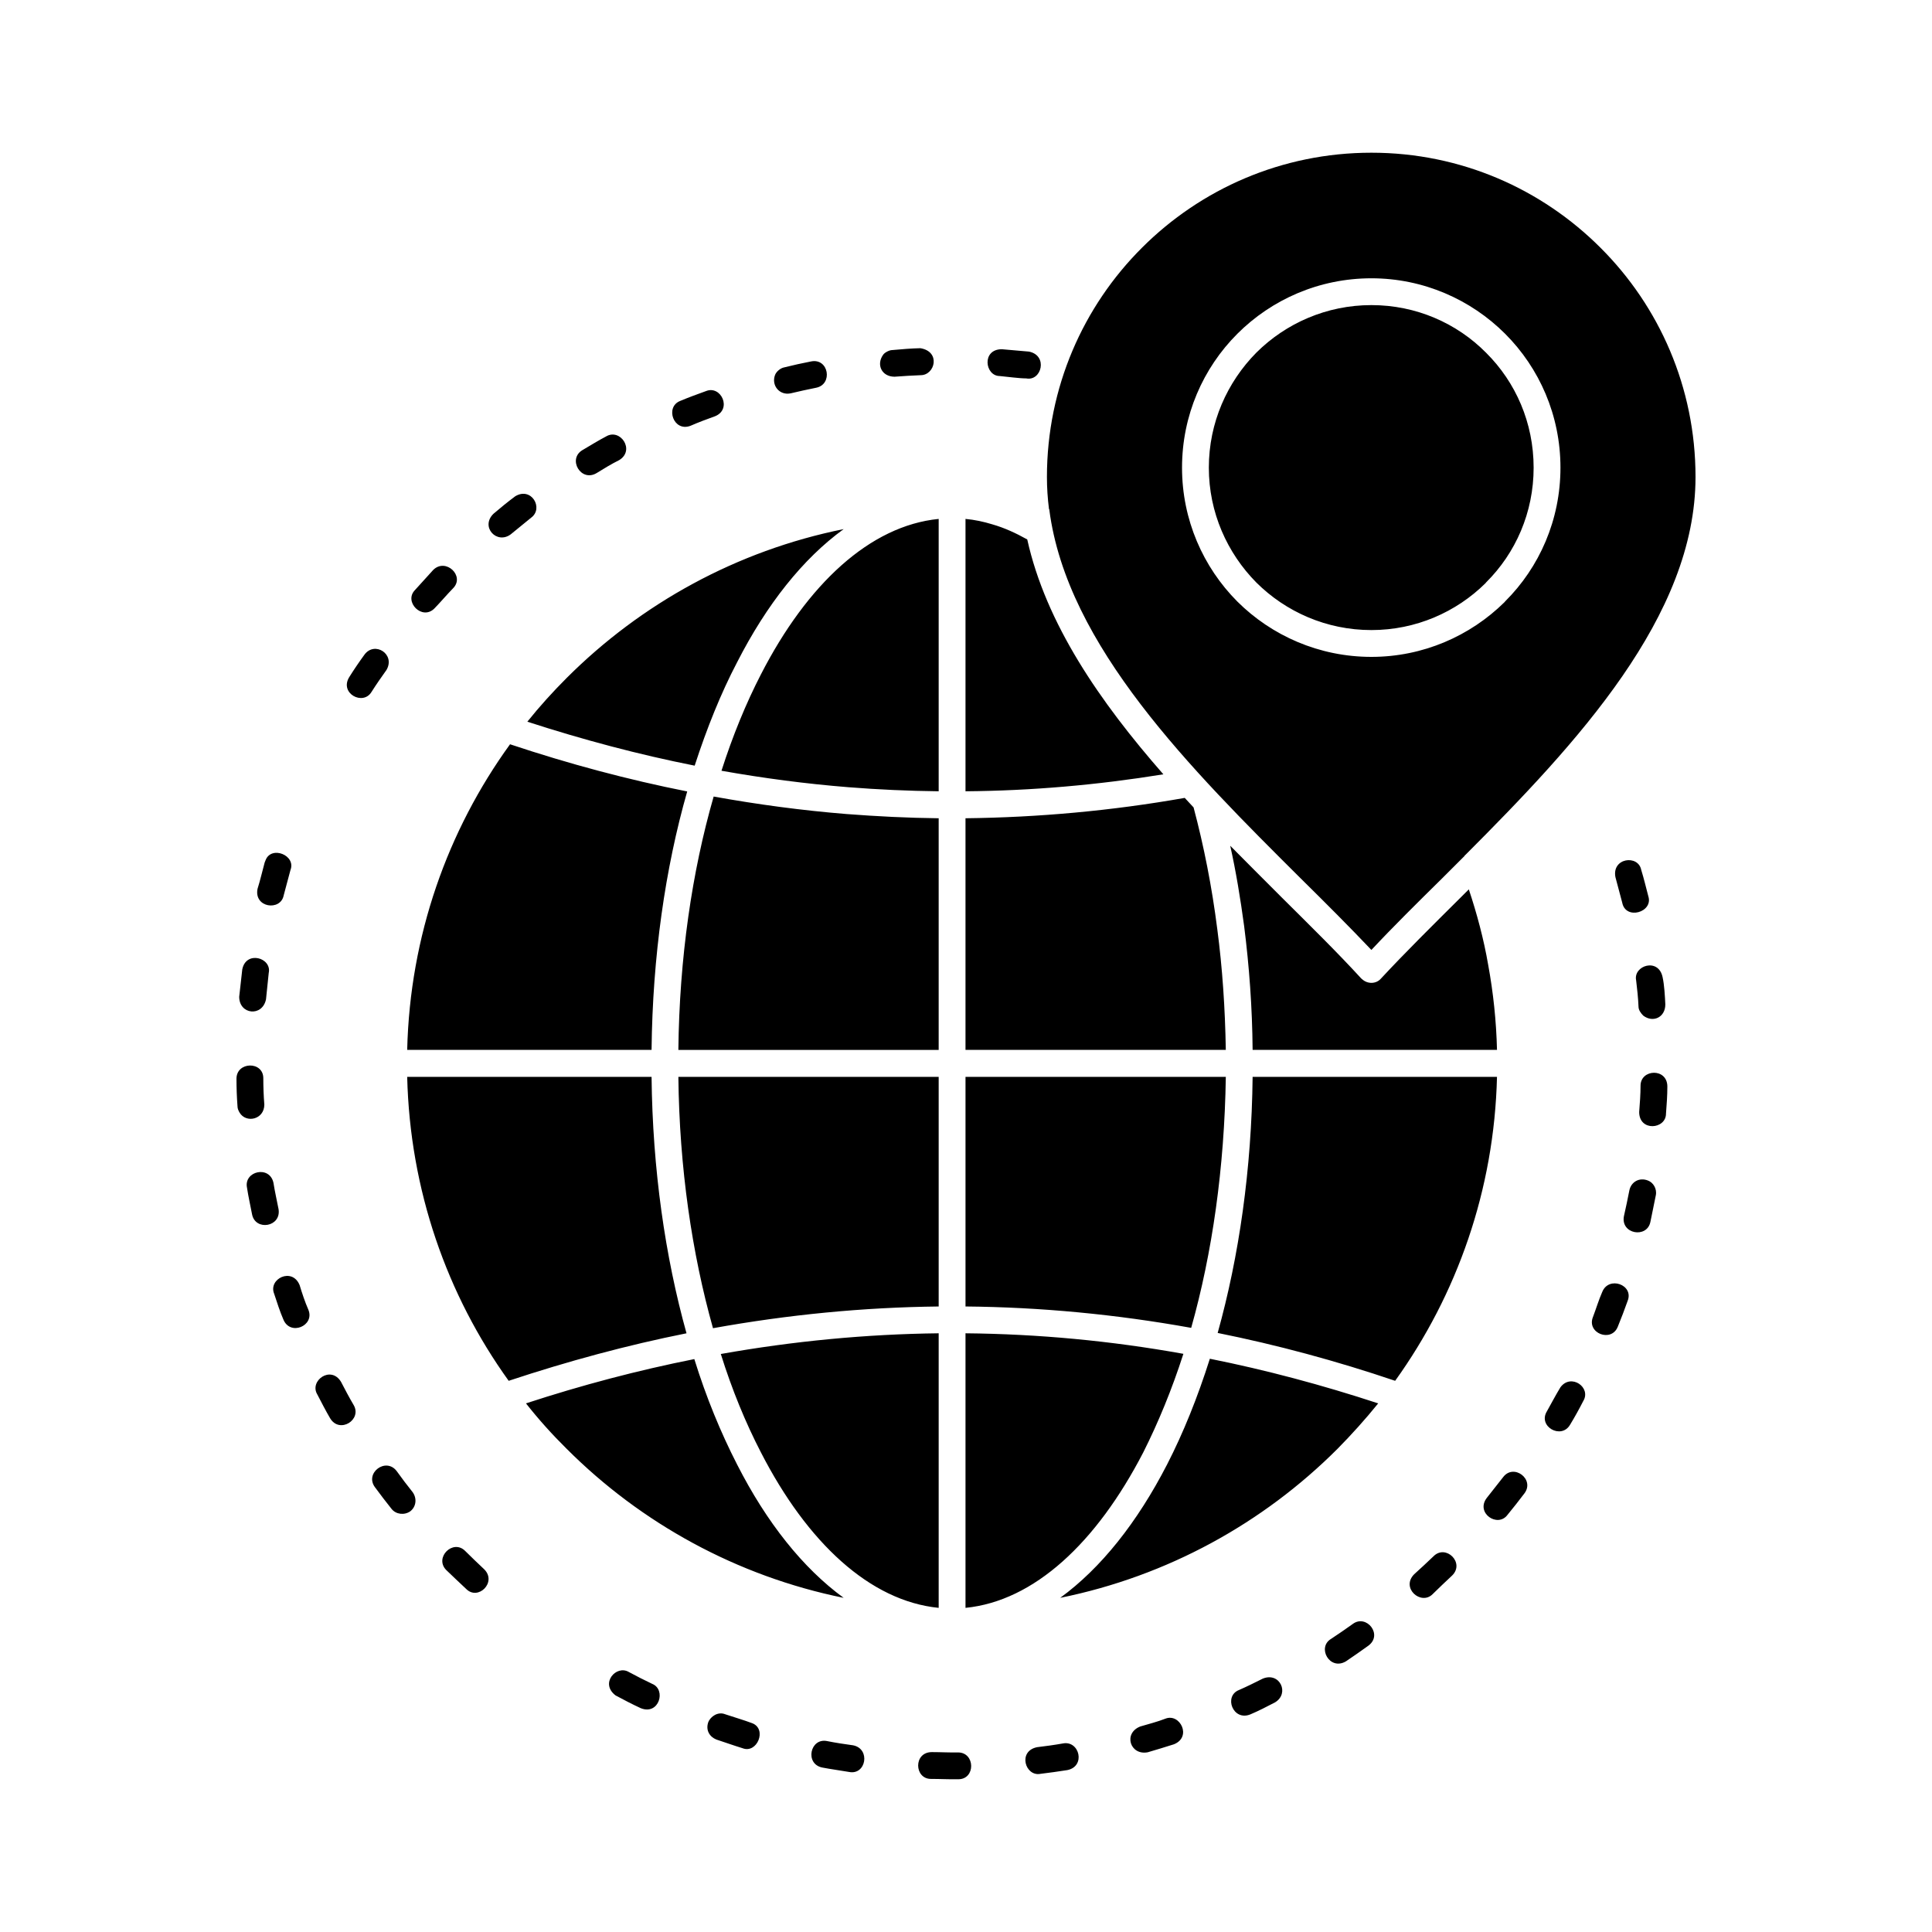 <?xml version="1.0" ?>
<!DOCTYPE svg  PUBLIC '-//W3C//DTD SVG 1.1//EN'  'http://www.w3.org/Graphics/SVG/1.1/DTD/svg11.dtd'>

<svg fill="#000000" width="800px" height="800px" viewBox="0 0 512 512" version="1.1" xml:space="preserve" xmlns="http://www.w3.org/2000/svg" xmlns:xlink="http://www.w3.org/1999/xlink">
<g id="B_-_160_x2C__Globe_x2C__Business_x2C__global_x2C__office_x2C__point_x2C__world">
<g>
<path d="M315.678,351.896c5.578-19.787,8.813-42.407,9.175-66.512h-68.984v60.846    C275.746,346.41,295.709,348.3,315.678,351.896 M255.868,426.1c18.167-1.799,34.716-17.224,47.128-41.239    c3.959-7.87,7.558-16.594,10.616-26.083c-19.253-3.463-38.498-5.262-57.744-5.441V426.1z M191.022,358.823    c2.966,9.488,6.564,18.213,10.609,26.037c12.32,24.016,28.96,39.44,47.128,41.239v-72.764    C229.512,353.562,210.267,355.405,191.022,358.823z M179.774,285.385c0.27,24.104,3.598,46.77,9.175,66.603    c19.97-3.599,39.847-5.532,59.81-5.757v-60.846H179.774z M189.127,211.092c-5.755,19.966-9.083,42.813-9.354,67.143h68.985    v-61.387c-8.183-0.089-16.279-0.495-24.462-1.124C212.603,214.779,200.822,213.206,189.127,211.092z M248.759,137.519    c-18.167,1.799-34.808,17.224-47.128,41.239c-3.959,7.69-7.465,16.234-10.432,25.499c11.148,1.979,22.396,3.463,33.637,4.362    c7.913,0.629,15.918,0.989,23.923,1.079V137.519z M184.095,202.907c3.236-9.938,6.927-19.157,11.241-27.387    c7.828-15.336,17.451-27.478,28.244-35.302c-28.335,5.71-53.698,19.742-73.397,39.438c-3.683,3.688-7.196,7.556-10.432,11.603    C154.589,196.072,169.342,199.984,184.095,202.907z M172.671,278.234c0.269-24.735,3.597-48.03,9.445-68.492    c-15.654-3.103-31.302-7.285-46.95-12.502c-16.549,22.845-26.534,50.772-27.257,80.994H172.671z M181.931,353.336    c-5.663-20.326-8.991-43.442-9.26-67.951h-64.762c0.724,29.995,10.524,57.788,26.895,80.544    C150.544,360.711,166.191,356.484,181.931,353.336z M223.58,423.446c-10.793-7.87-20.416-19.967-28.244-35.347    c-4.314-8.41-8.182-17.765-11.332-27.928c-14.932,2.968-29.771,6.881-44.616,11.738c3.329,4.227,6.926,8.229,10.794,12.051    C169.881,403.659,195.244,417.689,223.58,423.446z M320.624,360.082c-3.237,10.208-7.012,19.607-11.333,28.018    c-7.913,15.38-17.535,27.477-28.329,35.347c28.421-5.757,53.783-19.787,73.482-39.485c3.776-3.822,7.374-7.824,10.794-12.051    C350.309,367.008,335.462,363.05,320.624,360.082z M331.956,285.385c-0.269,24.509-3.598,47.58-9.261,67.861    c15.648,3.148,31.388,7.376,47.035,12.683c16.372-22.801,26.264-50.549,26.988-80.544H331.956z M316.309,213.969l-2.342-2.518    c-19.338,3.417-38.76,5.172-58.099,5.396v61.387h68.984c-0.184-11.018-0.901-21.721-2.249-31.93    C321.163,234.926,319.005,224.087,316.309,213.969z M326.023,224.133c1.526,6.835,2.697,13.986,3.684,21.271    c1.349,10.613,2.157,21.631,2.249,32.83h64.763c-0.185-7.69-0.994-15.244-2.342-22.577c-1.171-6.79-2.967-13.491-5.125-19.967    l-2.163,2.159c-7.466,7.421-14.747,14.616-21.134,21.498c-1.256,1.438-3.505,1.483-4.946,0.18l-0.269-0.226    c-6.296-6.881-13.583-14.031-21.049-21.452C335.193,233.353,330.607,228.766,326.023,224.133z M272.233,142.96    c-3.058-1.708-6.11-3.103-9.261-4.003c-2.342-0.719-4.677-1.214-7.104-1.438v72.179c17.444-0.135,34.985-1.664,52.436-4.497    C291.485,185.998,277.18,165.266,272.233,142.96z M393.838,93.492c-7.735-7.825-18.529-12.637-30.401-12.637    c-11.873,0-22.666,4.813-30.487,12.592c-7.734,7.825-12.596,18.573-12.596,30.49c0,11.872,4.861,22.621,12.596,30.446    c7.821,7.78,18.614,12.592,30.487,12.592c11.78,0,22.487-4.767,30.224-12.413l0.178-0.224c7.826-7.78,12.589-18.529,12.589-30.401    C406.427,112.02,401.664,101.272,393.838,93.492z M363.437,73.75c13.76,0,26.356,5.622,35.439,14.705    c9.083,9.084,14.661,21.631,14.661,35.482c0,13.852-5.578,26.399-14.661,35.438l-0.185,0.224    c-9.084,8.95-21.581,14.481-35.255,14.481c-13.853,0-26.442-5.621-35.525-14.661c-9.083-9.129-14.661-21.676-14.661-35.482    c0-13.851,5.578-26.398,14.661-35.482C336.994,79.371,349.584,73.75,363.437,73.75z M105.126,389.853    c-2.881-3.777-8.544,0.54-5.761,4.272c1.44,1.934,2.88,3.868,4.406,5.756c1.171,1.484,3.42,1.709,4.953,0.631    c1.618-1.26,1.795-3.464,0.625-5.083C107.909,393.631,106.475,391.741,105.126,389.853z M90.373,366.197    c-2.697-4.451-8.452-0.269-6.294,3.328c1.079,2.069,2.25,4.363,3.414,6.342c2.519,4.182,8.544,0.36,6.209-3.553    C92.531,370.335,91.452,368.267,90.373,366.197z M79.402,340.563c-1.98-4.811-8.367-1.662-6.749,2.295    c0.724,2.203,1.533,4.722,2.428,6.79c1.802,4.497,8.366,1.709,6.656-2.519C80.843,345.106,80.026,342.634,79.402,340.563z     M72.476,313.492c-0.993-4.767-7.918-3.148-7.018,1.259c0.362,2.384,0.901,4.767,1.349,7.104c0.9,4.408,7.734,3.328,7.018-1.393    C73.377,318.124,72.838,315.83,72.476,313.492z M69.779,285.744c0-4.587-7.11-4.452-7.11,0.135c0,2.429,0.092,4.857,0.27,7.285    c0,0.676,0.269,1.17,0.539,1.664c1.71,2.924,6.571,1.89,6.571-2.114C69.865,290.422,69.779,288.038,69.779,285.744z     M71.213,257.862c0.901-4.048-6.024-6.072-7.011-0.944l-0.81,7.24c0,4.723,6.118,5.396,7.104,0.675L71.213,257.862z     M76.976,230.564c1.525-3.912-5.039-6.521-6.572-2.653c-0.085,0.179-0.178,0.45-0.269,0.674c-0.625,2.293-1.165,4.677-1.888,6.971    c-0.986,5.036,6.117,5.936,6.926,1.753C75.804,235.061,76.344,232.813,76.976,230.564z M123.563,421.107    c3.144,3.148,8.182-1.798,4.769-5.217c-1.71-1.573-3.328-3.192-5.039-4.857c-3.236-3.282-8.274,1.755-5.038,5.037    C120.057,417.78,121.761,419.443,123.563,421.107z M434.223,266.767c0,0.899,0.625,1.753,1.257,2.384    c2.61,1.979,5.847,0.449,5.847-2.969c-0.092-2.068-0.27-5.216-0.717-7.195c-1.078-5.307-7.826-3.104-7.018,0.81    C433.861,262.045,434.131,264.474,434.223,266.767z M434.4,294.693c0,5.263,7.104,4.587,7.104,0.449    c0.185-2.383,0.362-4.811,0.362-7.194c0-4.992-7.104-4.678-7.104-0.226C434.762,290.018,434.578,292.355,434.4,294.693z     M430.355,322.306c-0.901,4.768,6.117,5.936,7.012,1.529c0.453-2.338,0.993-4.722,1.439-7.06c0.363-1.755-0.717-3.419-2.064-3.914    c-2.342-0.944-4.5,0.405-4.946,2.608C431.342,317.72,430.895,320.013,430.355,322.306z M422.166,348.974    c-1.795,4.317,4.861,6.926,6.57,2.608c0.896-2.204,1.797-4.542,2.605-6.835c1.71-4.273-5.038-6.702-6.741-2.339    C423.699,344.431,422.975,346.859,422.166,348.974z M409.939,374.022c-2.435,4.002,3.774,7.511,6.116,3.598    c1.257-2.068,2.427-4.182,3.506-6.296c2.249-3.643-3.235-7.465-6.024-3.688C412.273,369.705,411.104,371.954,409.939,374.022z     M394.015,396.958c-3.058,4.003,2.881,8.005,5.485,4.498c1.533-1.89,3.059-3.778,4.5-5.713c2.788-3.731-2.875-8.004-5.664-4.271    C396.896,393.315,395.455,395.16,394.015,396.958z M374.77,417.195c-3.598,3.643,1.802,8.319,4.854,5.307    c1.711-1.664,3.42-3.328,5.223-4.992c3.414-3.373-1.71-8.364-4.952-5.082C378.189,414.047,376.479,415.666,374.77,417.195z     M352.734,434.33c-3.775,2.248-0.361,8.499,3.959,5.936c1.975-1.349,3.954-2.697,5.934-4.139c3.959-2.922-0.539-8.453-4.137-5.755    C356.603,431.721,354.715,433.025,352.734,434.33z M328.358,447.865c-4.138,1.619-1.618,8.32,2.968,6.477    c2.162-0.9,4.498-2.114,6.57-3.193c3.952-2.384,1.256-8.141-3.244-6.295C332.674,445.842,330.338,447.011,328.358,447.865z     M302.187,457.534c-4.583,1.799-2.696,7.734,1.98,6.835c2.249-0.674,4.584-1.349,6.926-2.112c4.854-1.935,1.618-8.32-2.249-6.792    C306.771,456.275,304.345,456.905,302.187,457.534z M274.844,463.021c-5.215,1.034-3.15,7.87,0.902,7.062    c2.334-0.271,4.762-0.63,7.104-0.989c4.945-0.99,3.236-7.915-1.171-7.062C279.43,462.436,277.094,462.751,274.844,463.021z     M246.963,464.325c-4.946,0-4.677,7.105-0.27,7.105c2.427,0,4.854,0.136,7.28,0.09c4.591,0,4.5-7.105-0.085-7.105    C251.547,464.46,249.298,464.325,246.963,464.325z M219.173,461.401c-4.499-0.899-5.94,6.071-1.263,7.016    c2.341,0.45,4.769,0.765,7.104,1.17c4.499,0.899,5.762-6.116,1.079-7.061C223.757,462.212,221.416,461.852,219.173,461.401z     M192.186,454.297c-1.888-0.766-3.868,0.539-4.493,2.113c-0.724,2.114,0.355,3.867,2.157,4.587    c2.335,0.765,4.585,1.574,6.927,2.294c3.867,1.528,6.564-5.036,2.604-6.61C197.132,455.826,194.436,455.061,192.186,454.297z     M166.646,443.098c-3.328-1.978-7.735,3.014-3.512,6.208c2.164,1.168,4.414,2.338,6.656,3.372    c4.861,1.979,6.841-4.901,3.059-6.432C170.783,445.258,168.711,444.223,166.646,443.098z M434.939,230.519    c-0.809-4.092-7.827-3.193-6.834,1.934l1.797,6.747c0.9,4.721,8.273,2.562,6.926-1.665    C436.203,235.196,435.664,232.857,434.939,230.519z M120.057,155.912c3.236-3.238-1.895-8.14-5.223-4.902l-4.854,5.352    c-3.059,3.103,1.888,8.14,5.124,4.902C116.814,159.509,118.348,157.666,120.057,155.912z M140.744,137.204    c3.414-2.474,0.085-8.32-4.23-5.667c-1.979,1.484-3.867,3.014-5.755,4.633c-3.513,3.463,0.895,8.185,4.584,5.441L140.744,137.204z     M164.126,121.914c4.23-2.609,0.27-8.5-3.506-6.251c-2.072,1.08-4.229,2.429-6.301,3.642c-3.953,2.384-0.355,8.545,3.782,6.072    C159.989,124.207,162.054,122.948,164.126,121.914z M189.489,110.311c4.584-1.844,1.618-8.32-2.427-6.656    c-2.25,0.81-4.591,1.665-6.834,2.608c-4.052,1.619-1.71,8.319,2.782,6.566C185.082,111.93,187.331,111.076,189.489,110.311z     M216.292,102.756c4.499-0.899,3.328-7.916-1.349-6.971c-2.341,0.45-4.769,0.989-7.103,1.573c-0.994,0.18-2.072,1.08-2.434,1.979    c-1.078,2.788,1.171,5.531,4.137,4.901C211.793,103.7,214.043,103.206,216.292,102.756z M243.996,99.428    c3.776,0,5.394-6.251-0.091-7.151c-2.342,0.046-5.039,0.27-7.466,0.495c-0.717,0-1.888,0.584-2.342,1.169    c-1.973,2.653-0.447,5.891,2.973,5.891C239.405,99.653,241.747,99.519,243.996,99.428z M271.963,100.282    c4.053,0.81,5.849-6.071,0.725-7.105l-7.195-0.629c-5.4,0-4.5,7.106-0.541,7.106C266.932,99.833,270.076,100.282,271.963,100.282z     M92.531,179.478c-2.604,4.272,3.69,7.644,5.939,3.866c1.257-1.979,2.604-3.912,3.954-5.801c2.433-4.182-3.145-7.735-5.841-4.048    C95.142,175.474,93.793,177.453,92.531,179.478z M388.082,226.877l0.178-0.271l0.092-0.044    c29.592-29.637,60.979-63.275,60.979-100.151c0-23.745-9.622-45.241-25.185-60.756c-15.557-15.56-36.966-25.184-60.71-25.184    c-23.745,0-45.24,9.624-60.802,25.184c-15.557,15.515-25.186,37.012-25.186,60.756c0,2.833,0.185,5.666,0.546,8.499l0.085,0.09    v0.09c4.678,36.066,37.689,68.897,66.65,97.724c6.564,6.475,12.858,12.771,18.706,18.932c5.755-6.161,12.142-12.457,18.706-18.932    L388.082,226.877z" style="fill-rule:evenodd;clip-rule:evenodd;"/>
</g>
</g>
<g id="Layer_1"/>
</svg>